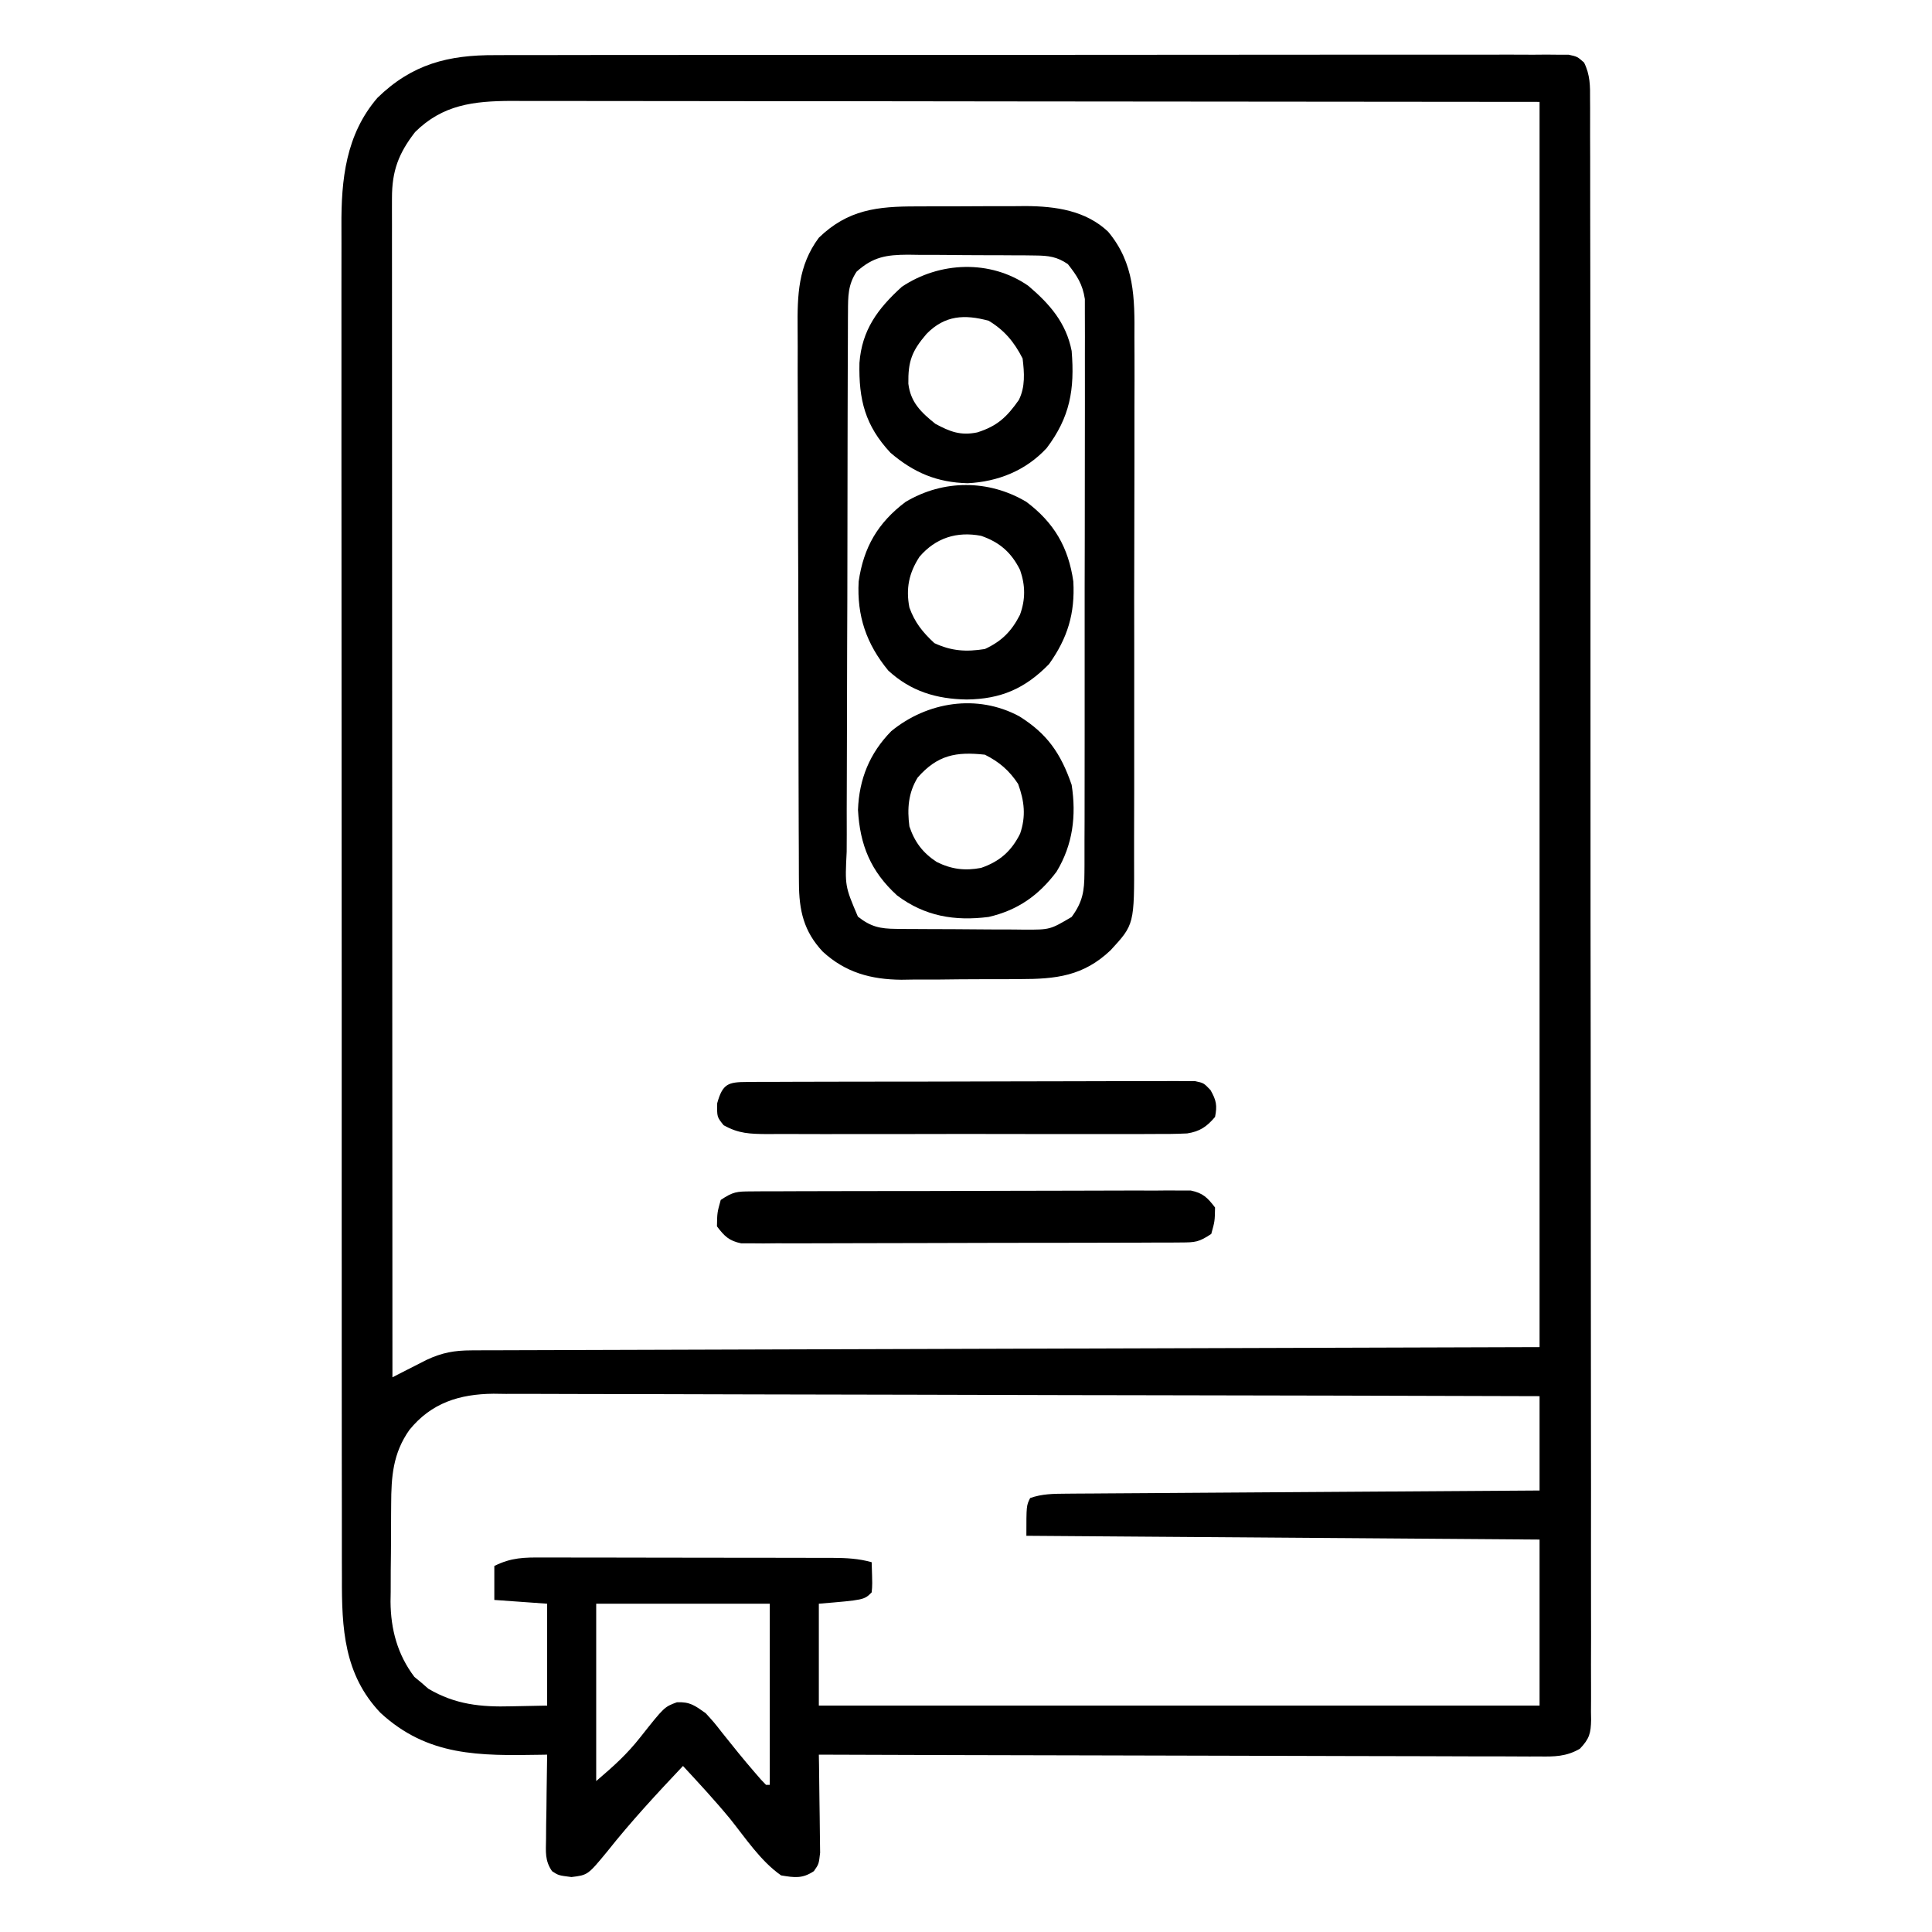 <svg xmlns="http://www.w3.org/2000/svg" width="512" height="512"><path d="M0 0 C1.226 -0.005 2.451 -0.011 3.714 -0.016 C7.1 -0.028 10.485 -0.027 13.87 -0.019 C17.527 -0.014 21.184 -0.027 24.841 -0.037 C31.997 -0.054 39.153 -0.055 46.309 -0.05 C52.123 -0.046 57.938 -0.047 63.752 -0.053 C64.579 -0.053 65.407 -0.054 66.26 -0.055 C67.942 -0.057 69.624 -0.058 71.306 -0.06 C87.066 -0.073 102.826 -0.068 118.586 -0.056 C133.013 -0.046 147.441 -0.059 161.868 -0.083 C176.682 -0.108 191.496 -0.117 206.309 -0.111 C214.626 -0.107 222.944 -0.109 231.261 -0.127 C238.336 -0.142 245.412 -0.142 252.487 -0.125 C256.099 -0.116 259.71 -0.114 263.322 -0.13 C267.231 -0.146 271.14 -0.131 275.049 -0.114 C276.198 -0.123 277.347 -0.133 278.531 -0.143 C279.574 -0.133 280.616 -0.123 281.691 -0.113 C283.045 -0.113 283.045 -0.113 284.426 -0.113 C286.707 0.388 286.707 0.388 288.497 1.957 C290.126 5.23 290.123 8.196 290.09 11.772 C290.095 12.521 290.1 13.271 290.105 14.043 C290.118 16.57 290.11 19.095 290.101 21.622 C290.106 23.446 290.112 25.269 290.12 27.093 C290.136 32.116 290.134 37.139 290.128 42.161 C290.126 47.574 290.14 52.986 290.153 58.399 C290.174 69.006 290.178 79.614 290.176 90.221 C290.175 98.839 290.179 107.458 290.186 116.076 C290.188 118.555 290.19 121.035 290.193 123.514 C290.194 125.365 290.194 125.365 290.196 127.253 C290.215 150.605 290.214 173.956 290.207 197.308 C290.201 218.69 290.222 240.072 290.255 261.454 C290.289 283.39 290.304 305.325 290.299 327.261 C290.297 339.584 290.302 351.907 290.327 364.23 C290.348 374.72 290.352 385.209 290.333 395.699 C290.324 401.054 290.323 406.409 290.343 411.765 C290.362 416.662 290.358 421.56 290.335 426.457 C290.331 428.234 290.335 430.01 290.348 431.787 C290.365 434.193 290.352 436.597 290.331 439.004 C290.343 439.701 290.355 440.399 290.368 441.117 C290.3 444.738 289.929 446.154 287.401 448.818 C283.792 450.921 280.611 450.931 276.551 450.869 C275.734 450.872 274.917 450.876 274.075 450.879 C271.341 450.886 268.607 450.864 265.872 450.842 C263.91 450.841 261.949 450.841 259.988 450.844 C254.664 450.845 249.34 450.821 244.016 450.793 C238.452 450.768 232.888 450.766 227.324 450.761 C216.788 450.749 206.252 450.716 195.716 450.676 C183.721 450.631 171.726 450.609 159.731 450.589 C135.056 450.547 110.381 450.477 85.707 450.388 C85.723 451.25 85.738 452.113 85.755 453.002 C85.806 456.206 85.843 459.409 85.872 462.613 C85.887 463.999 85.907 465.385 85.933 466.771 C85.97 468.764 85.985 470.758 86 472.751 C86.016 473.95 86.031 475.149 86.048 476.385 C85.707 479.388 85.707 479.388 84.392 481.263 C81.347 483.295 79.253 482.979 75.707 482.388 C70.245 478.574 66.261 472.458 62.129 467.321 C58.163 462.517 53.94 457.957 49.707 453.388 C42.745 460.759 35.907 468.129 29.609 476.083 C24.484 482.292 24.484 482.292 20.144 482.825 C16.707 482.388 16.707 482.388 15.01 481.275 C13.061 478.452 13.369 476.15 13.414 472.751 C13.428 470.803 13.428 470.803 13.443 468.815 C13.468 467.444 13.494 466.072 13.519 464.7 C13.535 463.317 13.548 461.933 13.56 460.55 C13.596 457.162 13.645 453.775 13.707 450.388 C13.153 450.398 12.6 450.409 12.03 450.419 C-4.219 450.687 -17.92 450.891 -30.473 439.298 C-40.145 429.148 -40.738 416.888 -40.681 403.543 C-40.685 401.943 -40.69 400.343 -40.697 398.743 C-40.711 394.367 -40.707 389.991 -40.7 385.615 C-40.695 380.887 -40.708 376.16 -40.718 371.433 C-40.735 362.178 -40.736 352.924 -40.731 343.67 C-40.727 336.146 -40.728 328.622 -40.733 321.098 C-40.734 320.027 -40.735 318.955 -40.736 317.851 C-40.737 315.673 -40.739 313.496 -40.74 311.319 C-40.754 290.908 -40.749 270.498 -40.737 250.087 C-40.727 231.428 -40.74 212.768 -40.764 194.109 C-40.788 174.936 -40.798 155.762 -40.791 136.589 C-40.788 125.83 -40.79 115.071 -40.808 104.313 C-40.822 95.153 -40.823 85.994 -40.806 76.834 C-40.797 72.164 -40.795 67.494 -40.81 62.824 C-40.824 58.543 -40.819 54.261 -40.8 49.98 C-40.796 48.437 -40.799 46.895 -40.81 45.353 C-40.888 32.946 -39.653 21.074 -31.277 11.321 C-22.079 2.358 -12.49 -0.066 0 0 Z M-21.293 20.388 C-25.674 26.041 -27.419 30.695 -27.416 37.846 C-27.418 38.962 -27.42 40.078 -27.422 41.227 C-27.419 42.453 -27.416 43.678 -27.413 44.941 C-27.414 46.243 -27.415 47.545 -27.416 48.887 C-27.418 52.503 -27.414 56.12 -27.409 59.737 C-27.405 63.636 -27.406 67.535 -27.407 71.434 C-27.408 78.19 -27.404 84.947 -27.399 91.703 C-27.391 101.471 -27.388 111.24 -27.387 121.009 C-27.385 136.857 -27.378 152.705 -27.368 168.554 C-27.359 183.95 -27.352 199.347 -27.348 214.743 C-27.348 215.692 -27.347 216.641 -27.347 217.618 C-27.346 222.378 -27.345 227.138 -27.343 231.898 C-27.333 271.394 -27.315 310.891 -27.293 350.388 C-26.473 349.966 -25.653 349.545 -24.809 349.11 C-23.192 348.289 -23.192 348.289 -21.543 347.45 C-19.942 346.632 -19.942 346.632 -18.309 345.798 C-14.108 343.833 -10.917 343.263 -6.303 343.249 C-5.292 343.244 -4.28 343.238 -3.238 343.232 C-1.575 343.231 -1.575 343.231 0.122 343.229 C1.298 343.225 2.475 343.22 3.687 343.215 C6.96 343.202 10.234 343.194 13.507 343.187 C17.088 343.179 20.669 343.165 24.251 343.152 C31.205 343.127 38.159 343.108 45.114 343.09 C53.156 343.069 61.199 343.042 69.242 343.015 C90.48 342.946 111.719 342.886 132.957 342.825 C180.394 342.681 227.832 342.536 276.707 342.388 C276.707 233.488 276.707 124.588 276.707 12.388 C230.528 12.346 184.348 12.305 136.769 12.263 C122.181 12.244 107.593 12.226 92.563 12.208 C79.501 12.201 79.501 12.201 66.439 12.197 C60.615 12.195 54.791 12.188 48.967 12.177 C42.249 12.164 35.531 12.158 28.813 12.161 C25.377 12.162 21.941 12.16 18.505 12.149 C14.823 12.139 11.14 12.142 7.457 12.147 C6.39 12.141 5.323 12.136 4.224 12.13 C-5.766 12.169 -13.975 13.118 -21.293 20.388 Z M-22.793 364.325 C-27.165 370.515 -27.61 376.698 -27.629 384.028 C-27.636 384.951 -27.642 385.873 -27.649 386.823 C-27.659 388.769 -27.664 390.716 -27.664 392.663 C-27.668 395.615 -27.704 398.565 -27.742 401.517 C-27.748 403.416 -27.752 405.316 -27.754 407.216 C-27.768 408.086 -27.783 408.956 -27.798 409.853 C-27.744 417.177 -25.95 423.889 -21.469 429.79 C-20.854 430.297 -20.239 430.803 -19.606 431.325 C-19.004 431.85 -18.402 432.374 -17.781 432.915 C-10.68 437.118 -3.841 437.805 4.269 437.575 C7.384 437.513 10.498 437.451 13.707 437.388 C13.707 428.478 13.707 419.568 13.707 410.388 C6.777 409.893 6.777 409.893 -0.293 409.388 C-0.293 406.418 -0.293 403.448 -0.293 400.388 C4.225 398.129 7.638 398.112 12.543 398.145 C13.434 398.143 14.326 398.141 15.244 398.139 C18.19 398.135 21.136 398.146 24.082 398.157 C26.129 398.158 28.177 398.159 30.224 398.159 C34.515 398.16 38.805 398.168 43.096 398.182 C48.597 398.199 54.098 398.203 59.6 398.202 C63.827 398.202 68.055 398.208 72.282 398.215 C74.311 398.218 76.34 398.22 78.368 398.221 C81.203 398.223 84.037 398.232 86.871 398.242 C88.13 398.242 88.13 398.242 89.415 398.241 C93.013 398.261 96.244 398.417 99.707 399.388 C99.902 405.442 99.902 405.442 99.707 407.388 C97.707 409.388 97.707 409.388 85.707 410.388 C85.707 419.298 85.707 428.208 85.707 437.388 C148.737 437.388 211.767 437.388 276.707 437.388 C276.707 422.868 276.707 408.348 276.707 393.388 C231.827 393.058 186.947 392.728 140.707 392.388 C140.707 384.388 140.707 384.388 141.707 382.388 C144.837 381.269 147.862 381.252 151.161 381.229 C152.269 381.22 153.377 381.21 154.518 381.2 C156.334 381.191 156.334 381.191 158.186 381.182 C159.465 381.172 160.743 381.163 162.06 381.152 C165.562 381.125 169.063 381.104 172.565 381.084 C176.226 381.062 179.887 381.035 183.548 381.008 C190.479 380.958 197.409 380.913 204.34 380.87 C212.231 380.821 220.122 380.766 228.013 380.711 C244.245 380.597 260.476 380.491 276.707 380.388 C276.707 372.138 276.707 363.888 276.707 355.388 C240.442 355.275 204.178 355.185 167.913 355.132 C163.63 355.126 159.347 355.12 155.064 355.113 C153.785 355.111 153.785 355.111 152.48 355.109 C138.681 355.087 124.881 355.048 111.082 355.002 C96.919 354.955 82.755 354.927 68.591 354.917 C59.854 354.91 51.118 354.889 42.381 354.848 C36.386 354.822 30.392 354.814 24.397 354.82 C20.941 354.823 17.485 354.819 14.028 354.792 C10.274 354.767 6.521 354.773 2.767 354.786 C1.683 354.772 0.6 354.757 -0.517 354.742 C-9.522 354.83 -16.981 357.154 -22.793 364.325 Z M26.707 410.388 C26.707 425.898 26.707 441.408 26.707 457.388 C31.406 453.36 34.78 450.374 38.457 445.7 C44.756 437.738 44.756 437.738 48.082 436.513 C51.574 436.346 52.86 437.389 55.707 439.388 C57.918 441.806 57.918 441.806 60.082 444.575 C62.905 448.125 65.734 451.649 68.707 455.075 C69.264 455.718 69.821 456.362 70.394 457.024 C70.828 457.474 71.261 457.924 71.707 458.388 C72.037 458.388 72.367 458.388 72.707 458.388 C72.707 442.548 72.707 426.708 72.707 410.388 C57.527 410.388 42.347 410.388 26.707 410.388 Z " fill="#000000" transform="translate(131.293,14.612)"></path><path d="M0 0 C1.034 -0.004 2.068 -0.009 3.134 -0.013 C5.314 -0.019 7.494 -0.019 9.674 -0.015 C12.99 -0.012 16.305 -0.035 19.621 -0.061 C21.747 -0.063 23.874 -0.064 26 -0.062 C26.982 -0.072 27.963 -0.081 28.974 -0.09 C36.83 -0.038 44.839 1.063 50.796 6.701 C57.828 15.118 57.847 24.269 57.764 34.715 C57.769 36.357 57.776 37.999 57.786 39.641 C57.804 44.075 57.791 48.508 57.772 52.942 C57.755 57.596 57.764 62.25 57.769 66.903 C57.774 74.715 57.758 82.526 57.73 90.338 C57.698 99.354 57.698 108.37 57.715 117.386 C57.731 126.081 57.724 134.775 57.707 143.47 C57.7 147.16 57.701 150.851 57.709 154.542 C57.716 158.892 57.704 163.241 57.677 167.59 C57.67 169.181 57.67 170.772 57.677 172.363 C57.749 190.293 57.749 190.293 51.442 197.136 C44.238 203.979 36.984 204.768 27.426 204.77 C25.745 204.781 25.745 204.781 24.03 204.793 C21.666 204.803 19.302 204.806 16.937 204.802 C13.342 204.801 9.749 204.842 6.154 204.887 C3.849 204.892 1.544 204.895 -0.762 204.895 C-1.826 204.911 -2.889 204.927 -3.986 204.944 C-12.019 204.871 -18.773 203.058 -24.812 197.516 C-29.877 192.133 -31.113 186.589 -31.141 179.269 C-31.147 178.585 -31.152 177.9 -31.157 177.196 C-31.172 174.916 -31.173 172.636 -31.174 170.356 C-31.181 168.717 -31.19 167.077 -31.199 165.437 C-31.221 160.991 -31.23 156.544 -31.235 152.098 C-31.238 149.317 -31.245 146.535 -31.252 143.754 C-31.276 134.043 -31.289 124.332 -31.293 114.62 C-31.296 105.583 -31.326 96.545 -31.368 87.508 C-31.403 79.737 -31.418 71.966 -31.419 64.195 C-31.42 59.559 -31.428 54.924 -31.457 50.288 C-31.483 45.924 -31.485 41.561 -31.469 37.198 C-31.468 35.602 -31.474 34.007 -31.49 32.411 C-31.574 23.535 -31.366 15.692 -25.867 8.301 C-18.162 0.835 -10.33 -0.01 0 0 Z M-15.867 17.301 C-18.163 20.782 -18.125 23.821 -18.141 27.93 C-18.147 28.594 -18.152 29.259 -18.157 29.944 C-18.172 32.17 -18.173 34.396 -18.174 36.623 C-18.181 38.219 -18.19 39.816 -18.199 41.413 C-18.221 45.75 -18.23 50.086 -18.235 54.423 C-18.238 57.133 -18.245 59.843 -18.252 62.552 C-18.276 72.006 -18.289 81.46 -18.293 90.914 C-18.296 99.726 -18.326 108.537 -18.368 117.348 C-18.403 124.914 -18.418 132.48 -18.419 140.047 C-18.42 144.565 -18.429 149.083 -18.457 153.602 C-18.483 157.852 -18.485 162.102 -18.469 166.352 C-18.467 167.91 -18.474 169.469 -18.49 171.027 C-18.951 180.132 -18.951 180.132 -15.517 188.212 C-12.074 190.926 -9.637 191.425 -5.383 191.462 C-4.479 191.472 -3.574 191.481 -2.642 191.491 C-1.18 191.497 -1.18 191.497 0.312 191.504 C1.317 191.51 2.322 191.515 3.358 191.521 C5.484 191.531 7.611 191.537 9.738 191.541 C12.988 191.551 16.238 191.582 19.488 191.613 C21.555 191.62 23.621 191.625 25.688 191.629 C26.658 191.641 27.629 191.654 28.63 191.666 C35.409 191.679 35.409 191.679 41.133 188.301 C44.045 184.318 44.51 181.483 44.52 176.59 C44.526 175.928 44.531 175.267 44.537 174.585 C44.551 172.376 44.544 170.167 44.537 167.957 C44.543 166.37 44.55 164.783 44.558 163.196 C44.576 158.89 44.574 154.585 44.569 150.279 C44.566 146.683 44.572 143.087 44.578 139.491 C44.592 131.007 44.59 122.523 44.579 114.039 C44.567 105.29 44.581 96.54 44.608 87.791 C44.63 80.276 44.637 72.761 44.631 65.245 C44.628 60.758 44.63 56.271 44.647 51.784 C44.663 47.564 44.659 43.345 44.64 39.125 C44.636 37.578 44.64 36.031 44.65 34.484 C44.663 32.368 44.652 30.254 44.634 28.139 C44.634 26.956 44.634 25.774 44.633 24.555 C44.025 20.601 42.588 18.421 40.133 15.301 C37.281 13.33 34.977 13.043 31.551 13.01 C30.65 12.997 29.749 12.985 28.82 12.972 C27.853 12.969 26.887 12.967 25.891 12.965 C24.889 12.958 23.888 12.952 22.857 12.945 C20.74 12.935 18.624 12.93 16.507 12.93 C13.276 12.926 10.047 12.889 6.816 12.852 C4.758 12.846 2.699 12.842 0.641 12.84 C-0.322 12.825 -1.285 12.811 -2.277 12.796 C-7.948 12.835 -11.469 13.343 -15.867 17.301 Z " fill="#000000" transform="translate(242.867,54.699)"></path><path d="M0 0 C5.662 4.798 10.048 9.799 11.504 17.266 C12.338 27.478 11.072 34.817 4.879 43.016 C-0.646 48.985 -8.019 51.926 -16.059 52.328 C-24.182 52.12 -30.303 49.55 -36.496 44.266 C-43.233 37.039 -44.945 30.226 -44.734 20.445 C-44.082 11.734 -39.908 6.082 -33.496 0.266 C-23.499 -6.424 -10.032 -6.971 0 0 Z M-26.938 12.734 C-30.878 17.315 -31.859 20.055 -31.773 25.949 C-31.179 30.913 -28.366 33.566 -24.621 36.578 C-20.743 38.672 -17.929 39.765 -13.516 38.859 C-8.208 37.186 -5.668 34.784 -2.496 30.266 C-0.759 26.792 -1.035 23.064 -1.496 19.266 C-3.711 14.918 -6.303 11.781 -10.496 9.266 C-16.86 7.545 -22.079 7.784 -26.938 12.734 Z " fill="#000000" transform="translate(272.496,75.734)"></path><path d="M0 0 C7.35 5.519 11.146 12.045 12.445 21.105 C12.91 29.555 10.926 36.11 6 43 C-0.337 49.462 -6.728 52.273 -15.812 52.375 C-23.798 52.249 -30.576 50.237 -36.582 44.719 C-42.398 37.669 -44.945 30.192 -44.445 21.105 C-43.146 12.045 -39.35 5.519 -32 0 C-22.013 -5.952 -9.987 -5.952 0 0 Z M-28.324 14.543 C-31.126 18.839 -31.973 22.955 -31 28 C-29.553 32.001 -27.483 34.551 -24.375 37.438 C-19.789 39.56 -15.971 39.785 -11 39 C-6.508 36.92 -3.906 34.269 -1.695 29.922 C-0.219 25.84 -0.253 22.175 -1.66 18.078 C-3.956 13.428 -7.093 10.685 -12 9 C-18.434 7.772 -24.027 9.536 -28.324 14.543 Z " fill="#000000" transform="translate(272,133)"></path><path d="M0 0 C7.394 4.608 11.023 9.839 13.887 18.176 C15.157 26.354 14.2 34.047 9.887 41.176 C5.146 47.478 -0.405 51.394 -8.113 53.176 C-17.136 54.321 -25.023 52.998 -32.371 47.48 C-39.341 41.128 -42.224 34.155 -42.738 24.801 C-42.441 16.657 -39.658 9.79 -33.922 3.941 C-24.391 -3.864 -11.138 -5.991 0 0 Z M-26.926 16.238 C-29.432 20.327 -29.714 24.508 -29.113 29.176 C-27.72 33.339 -25.541 36.215 -21.863 38.613 C-17.942 40.549 -14.406 40.995 -10.113 40.176 C-5.204 38.489 -2.077 35.746 0.23 31.102 C1.802 26.489 1.374 22.51 -0.301 17.926 C-2.652 14.358 -5.298 12.084 -9.113 10.176 C-16.744 9.339 -21.665 10.252 -26.926 16.238 Z " fill="#000000" transform="translate(270.113,189.824)"></path><path d="M0 0 C1.042 -0.009 2.083 -0.017 3.157 -0.026 C4.299 -0.025 5.442 -0.024 6.619 -0.023 C7.822 -0.03 9.025 -0.037 10.265 -0.043 C13.567 -0.059 16.869 -0.066 20.17 -0.067 C22.926 -0.069 25.682 -0.076 28.438 -0.083 C34.94 -0.1 41.442 -0.105 47.944 -0.103 C54.652 -0.102 61.36 -0.123 68.068 -0.155 C73.826 -0.181 79.585 -0.192 85.344 -0.19 C88.784 -0.19 92.223 -0.195 95.663 -0.217 C99.499 -0.24 103.334 -0.23 107.169 -0.218 C108.31 -0.23 109.45 -0.241 110.625 -0.252 C111.67 -0.244 112.714 -0.236 113.79 -0.227 C115.151 -0.229 115.151 -0.229 116.538 -0.23 C119.766 0.434 120.982 1.673 122.959 4.267 C122.896 7.892 122.896 7.892 121.959 11.267 C118.678 13.454 117.721 13.521 113.917 13.535 C112.876 13.543 111.834 13.552 110.761 13.561 C109.618 13.56 108.476 13.559 107.299 13.558 C105.494 13.568 105.494 13.568 103.652 13.578 C100.35 13.594 97.049 13.601 93.747 13.602 C90.991 13.604 88.235 13.611 85.479 13.618 C78.977 13.635 72.475 13.639 65.974 13.638 C59.265 13.637 52.558 13.658 45.85 13.69 C40.091 13.716 34.332 13.726 28.573 13.725 C25.133 13.725 21.694 13.73 18.254 13.751 C14.419 13.774 10.584 13.765 6.748 13.753 C5.608 13.765 4.467 13.776 3.292 13.787 C2.248 13.779 1.203 13.771 0.127 13.762 C-0.78 13.763 -1.687 13.764 -2.621 13.765 C-5.849 13.101 -7.065 11.861 -9.041 9.267 C-8.979 5.642 -8.979 5.642 -8.041 2.267 C-4.761 0.081 -3.804 0.014 0 0 Z " fill="#000000" transform="translate(199.041,315.733)"></path><path d="M0 0 C1.059 -0.009 2.117 -0.017 3.208 -0.026 C4.374 -0.025 5.54 -0.024 6.742 -0.023 C7.967 -0.03 9.191 -0.037 10.452 -0.043 C13.816 -0.059 17.18 -0.066 20.543 -0.067 C23.349 -0.069 26.155 -0.076 28.961 -0.083 C35.579 -0.1 42.197 -0.105 48.815 -0.103 C55.648 -0.102 62.48 -0.123 69.312 -0.155 C75.174 -0.181 81.035 -0.192 86.897 -0.19 C90.4 -0.19 93.903 -0.195 97.405 -0.217 C101.311 -0.24 105.216 -0.231 109.121 -0.218 C110.285 -0.23 111.45 -0.241 112.649 -0.252 C113.71 -0.244 114.772 -0.236 115.865 -0.227 C117.251 -0.229 117.251 -0.229 118.665 -0.23 C120.996 0.267 120.996 0.267 122.786 2.142 C124.325 4.844 124.608 6.208 123.996 9.267 C121.806 11.851 119.979 13.115 116.602 13.638 C113.498 13.79 110.417 13.808 107.309 13.785 C105.535 13.796 105.535 13.796 103.725 13.806 C100.489 13.821 97.254 13.817 94.019 13.805 C90.628 13.795 87.238 13.804 83.848 13.81 C78.155 13.818 72.462 13.808 66.77 13.789 C60.193 13.767 53.617 13.774 47.041 13.796 C41.389 13.814 35.737 13.817 30.085 13.806 C26.712 13.8 23.339 13.799 19.966 13.813 C16.205 13.823 12.445 13.807 8.684 13.785 C7.569 13.793 6.454 13.801 5.305 13.81 C0.734 13.759 -2.197 13.718 -6.238 11.462 C-8.004 9.267 -8.004 9.267 -7.941 5.642 C-6.503 0.463 -5.054 0.018 0 0 Z " fill="#000000" transform="translate(198.004,286.733)"></path></svg>